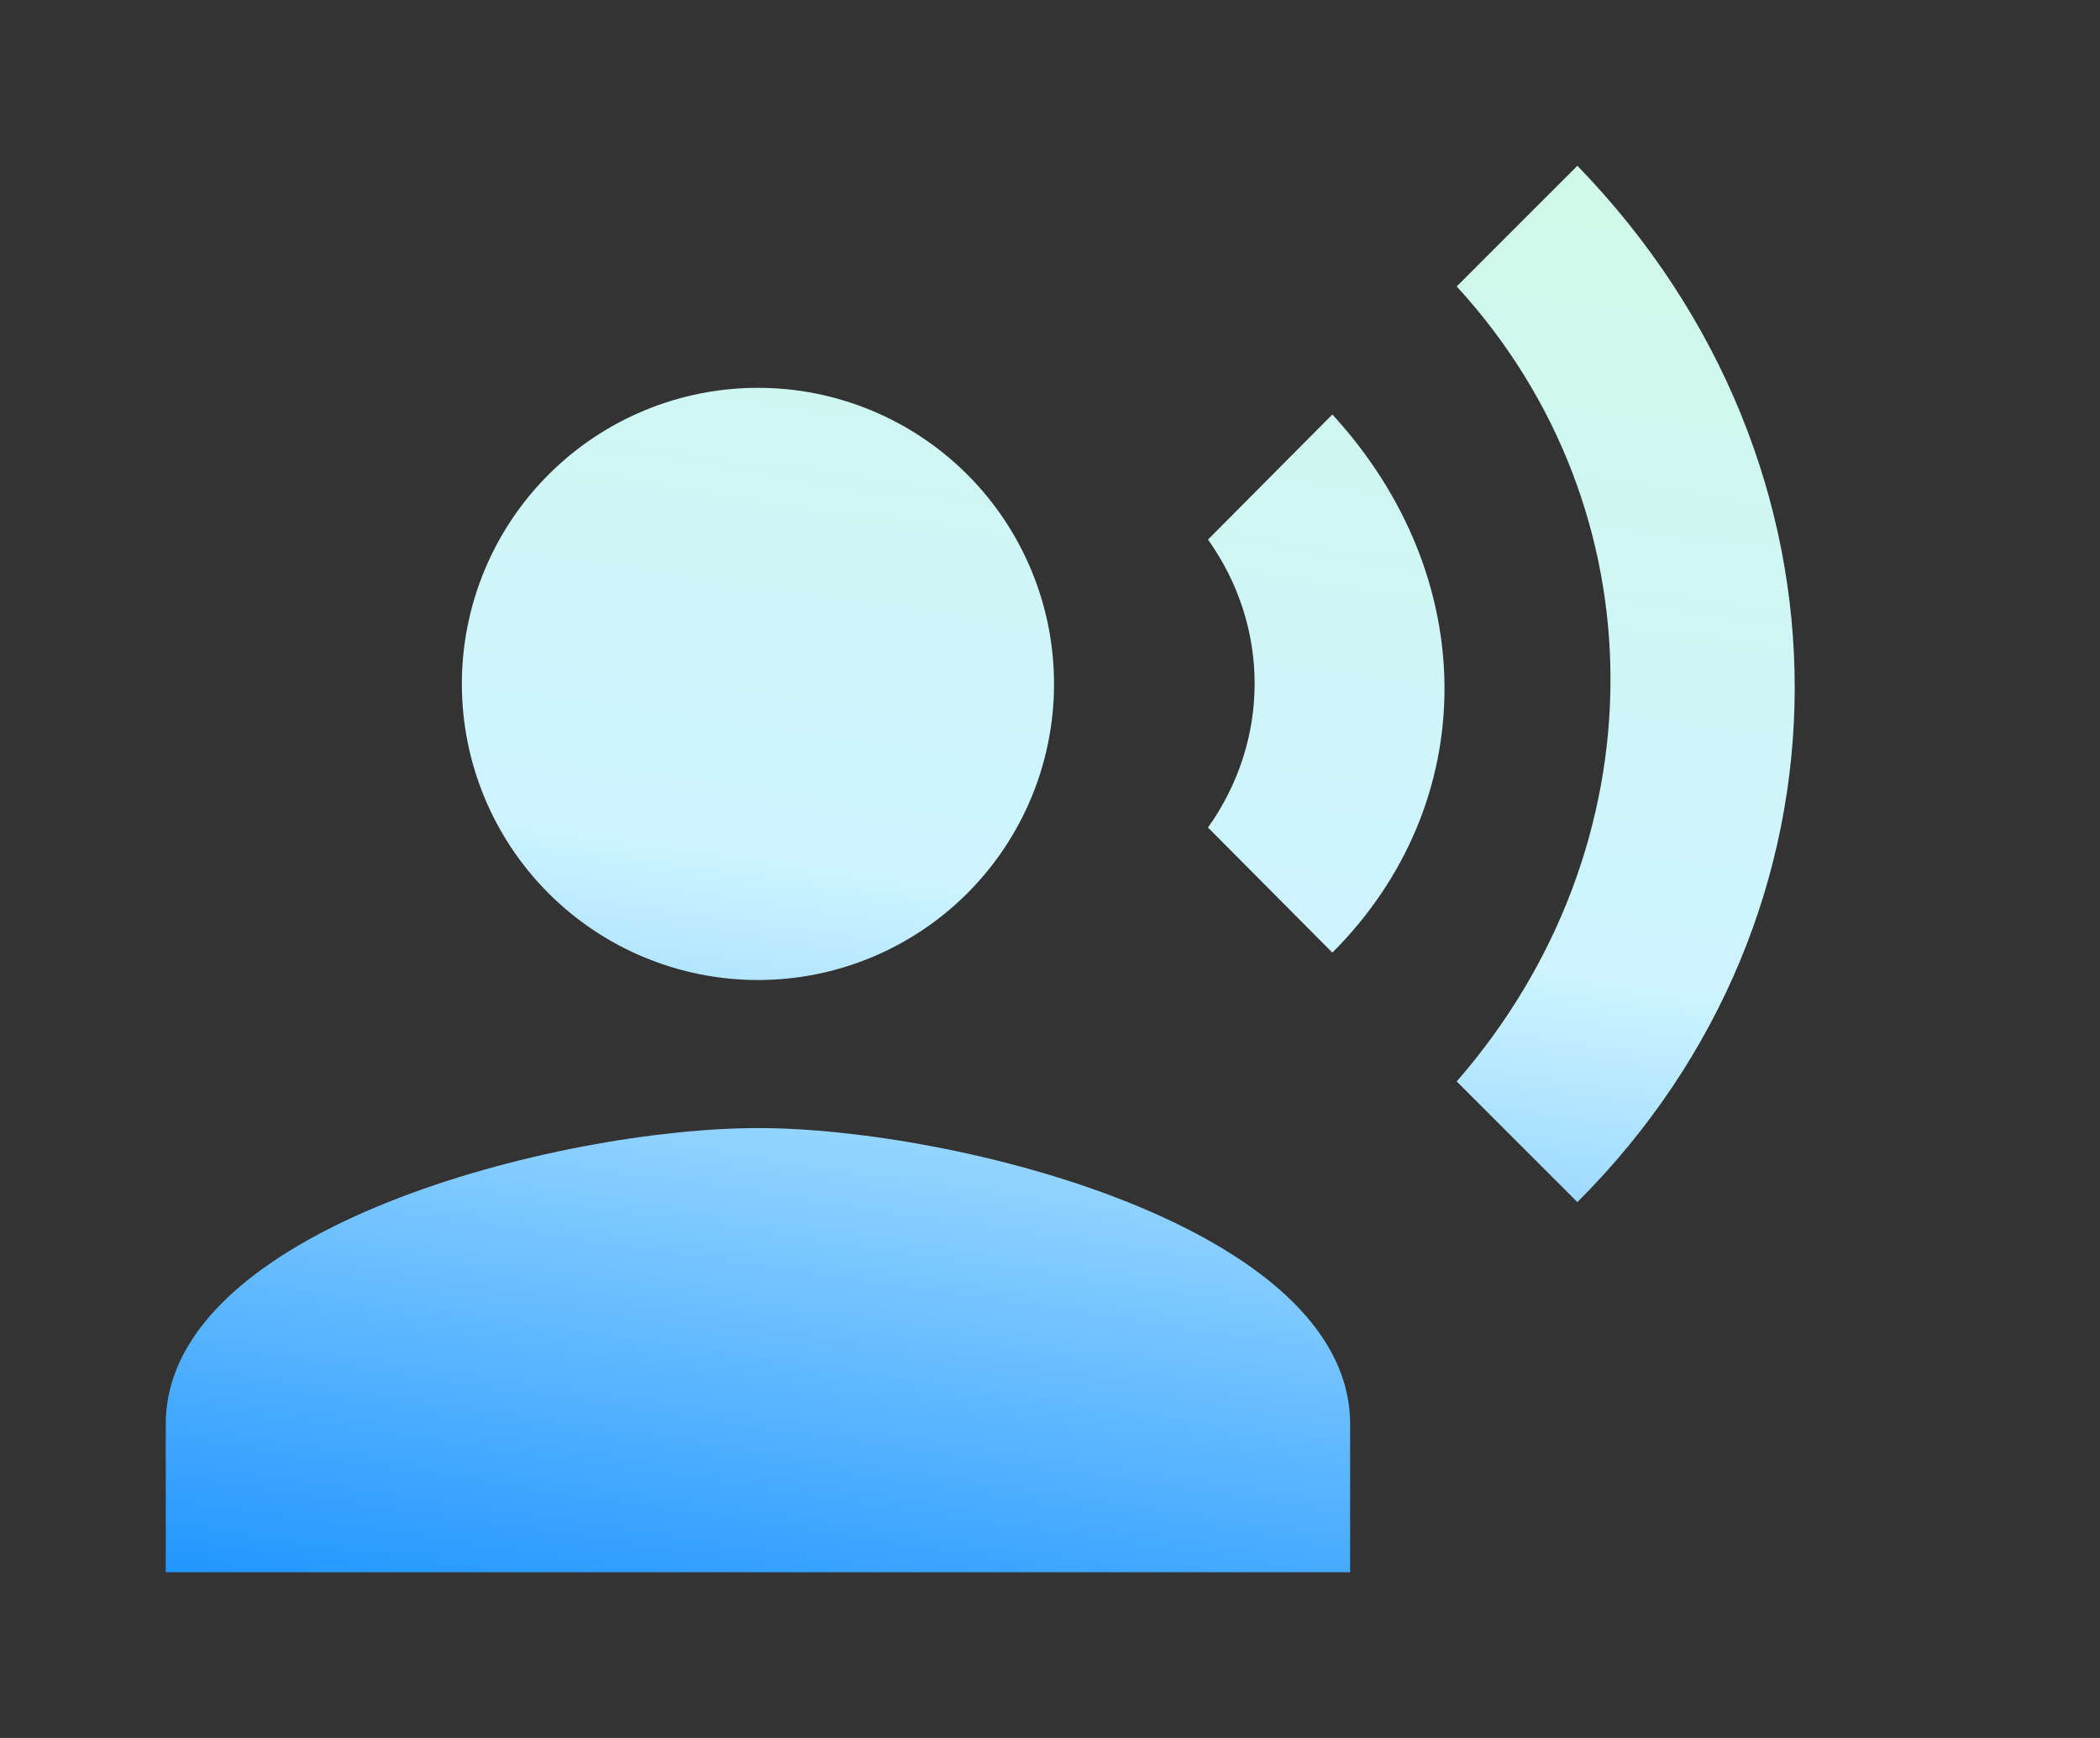 <svg width="116" height="96" viewBox="0 0 116 96" fill="none" xmlns="http://www.w3.org/2000/svg">
<rect x="0" y="0" width="116" height="96" fill="#333333" stroke="none"/>
<path d="M41.867 21.422C46.205 21.422 50.365 23.145 53.432 26.213C56.499 29.28 58.223 33.44 58.223 37.778C58.223 42.116 56.499 46.276 53.432 49.343C50.365 52.41 46.205 54.133 41.867 54.133C37.529 54.133 33.369 52.41 30.302 49.343C27.235 46.276 25.512 42.116 25.512 37.778C25.512 33.44 27.235 29.28 30.302 26.213C33.369 23.145 37.529 21.422 41.867 21.422ZM41.867 62.311C52.784 62.311 74.578 67.79 74.578 78.666V86.844H9.156V78.666C9.156 67.79 30.95 62.311 41.867 62.311ZM73.597 22.894C81.856 31.89 81.856 44.361 73.597 52.62L66.728 45.71C70.162 40.885 70.162 34.629 66.728 29.805L73.597 22.894ZM87.131 9.156C103.2 25.716 103.077 50.494 87.131 66.4L80.466 59.735C91.792 46.732 91.792 28.169 80.466 15.821L87.131 9.156Z" fill="url(#paint0_linear_933_14686)"/>
<defs>
<linearGradient id="paint0_linear_933_14686" x1="59.24" y1="-36.972" x2="34.343" y2="133.143" gradientUnits="userSpaceOnUse">
<stop stop-color="#D3FFD4"/>
<stop offset="0.5" stop-color="#CDF4FF"/>
<stop offset="0.804" stop-color="#0084FF"/>
</linearGradient>
</defs>
</svg>
